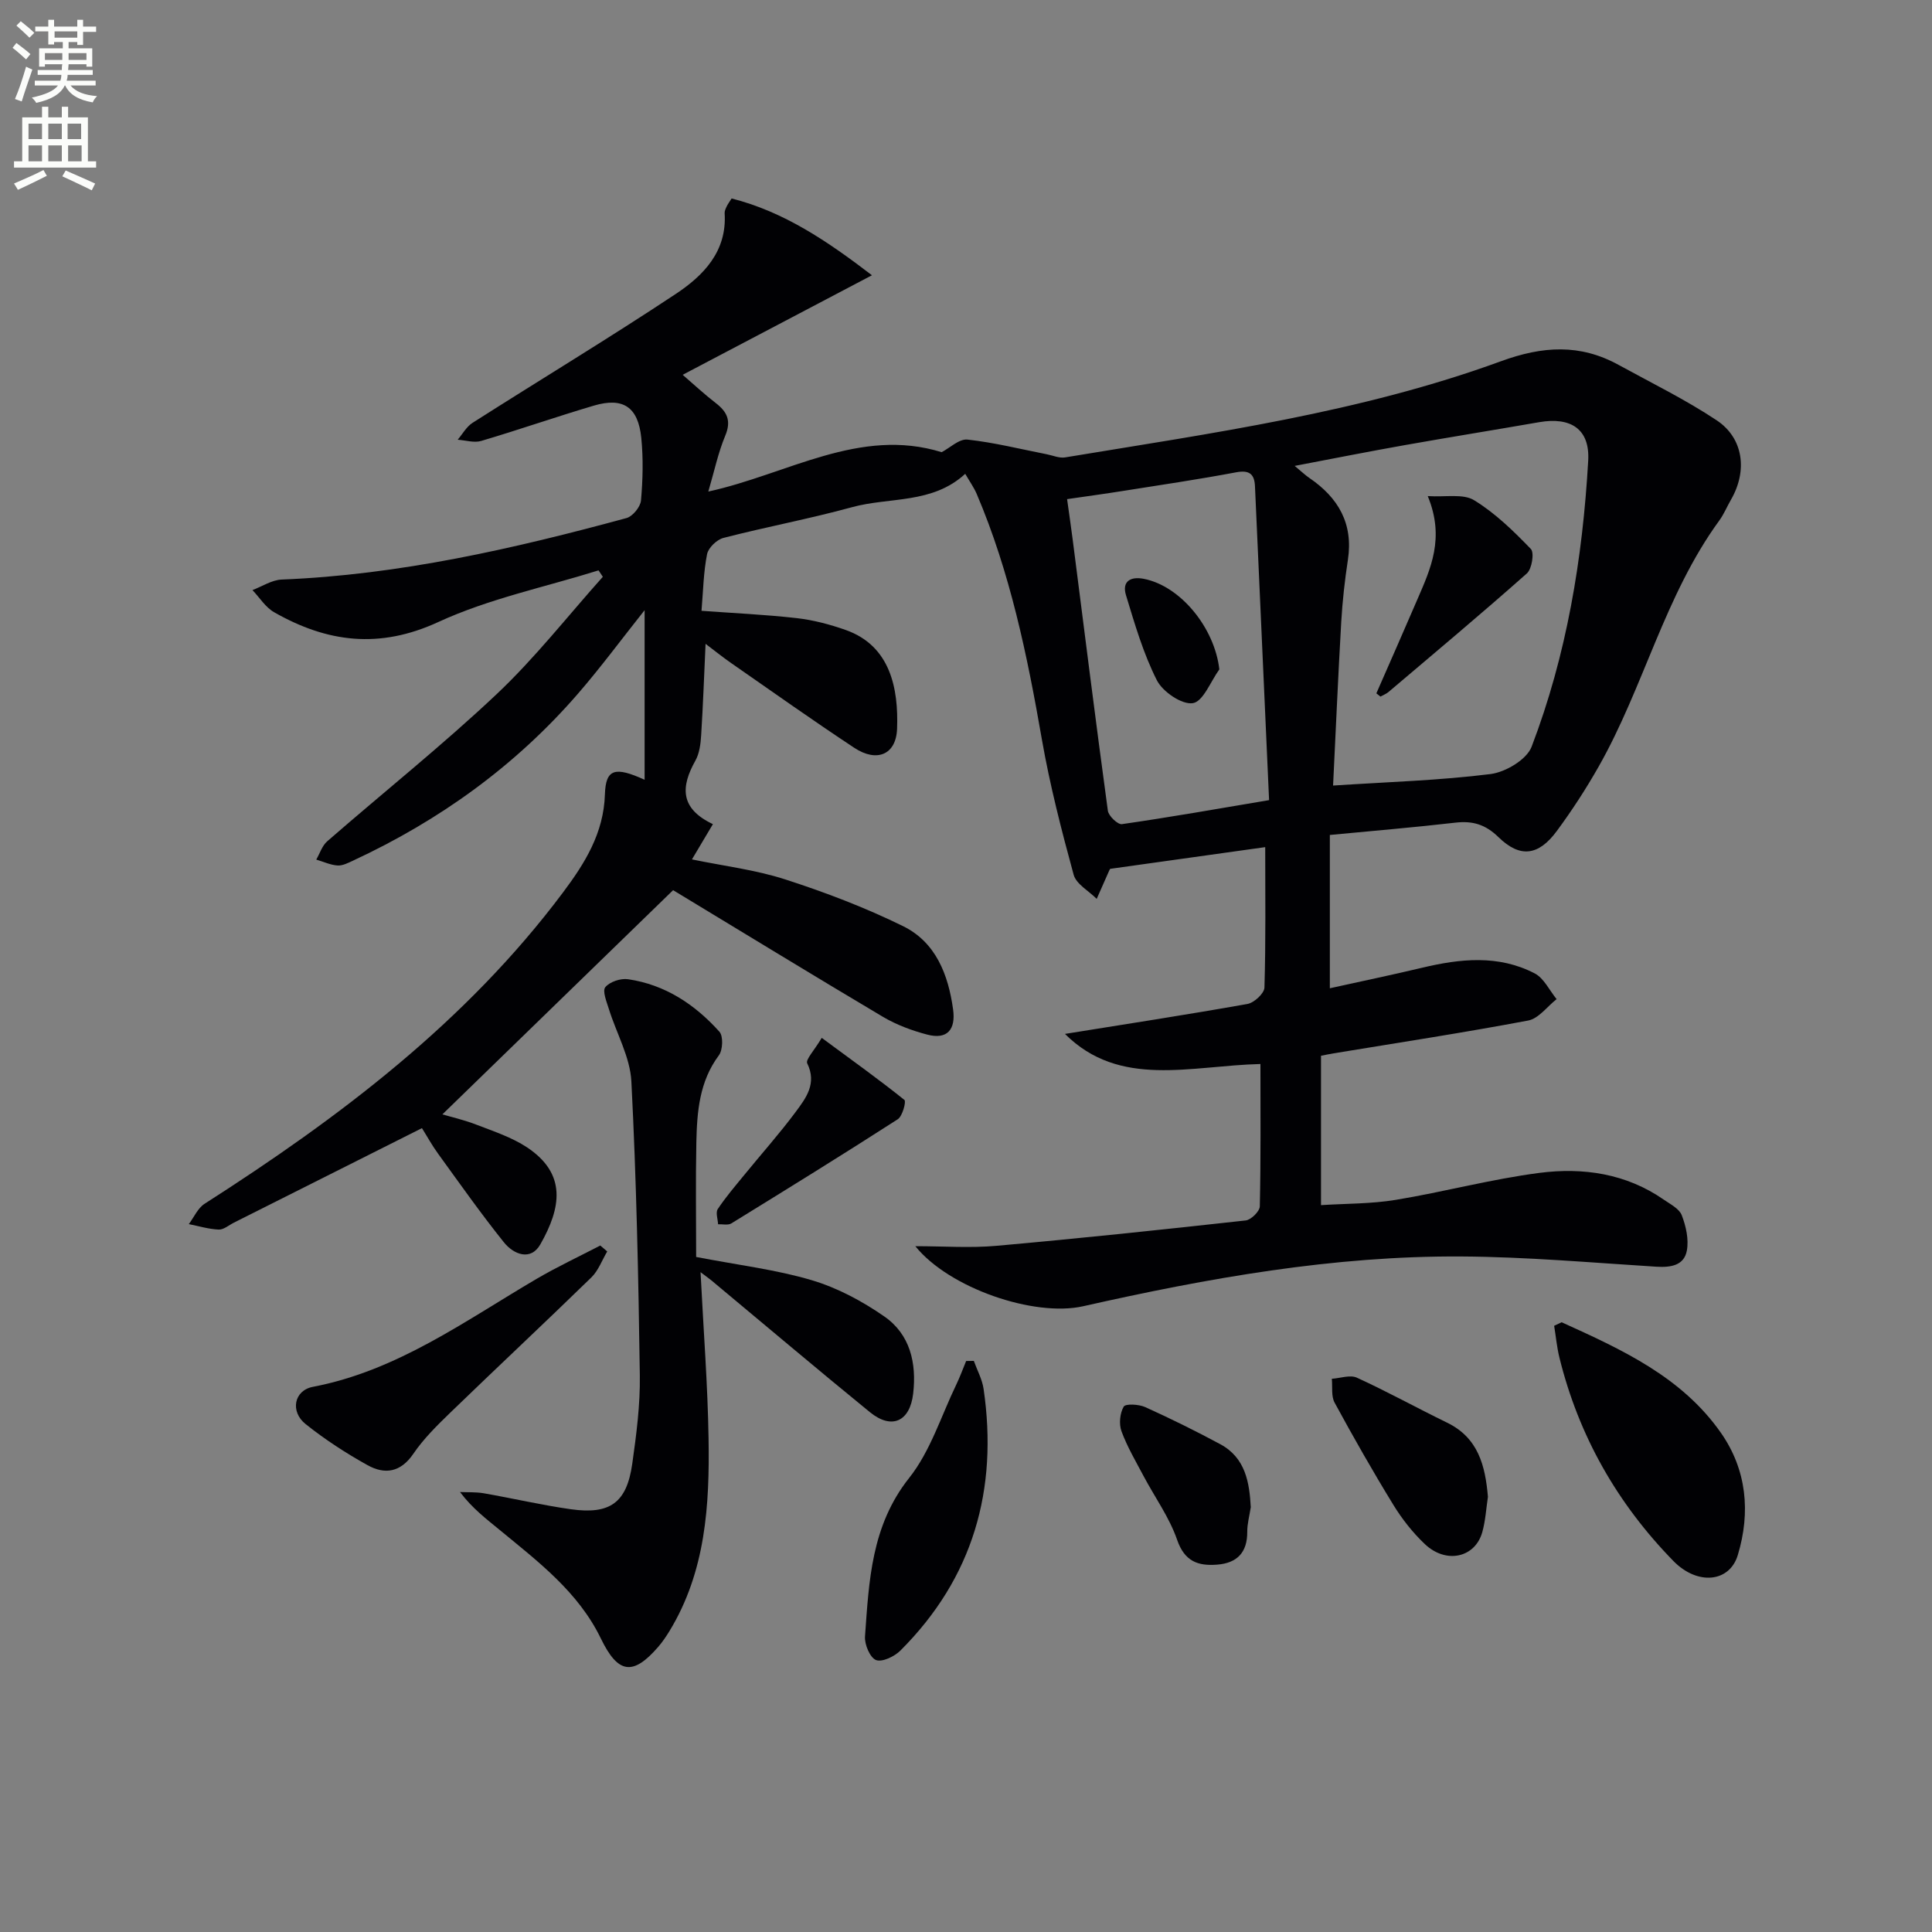 <svg enable-background="new 0 0 400 400" viewBox="0 0 400 400" xmlns="http://www.w3.org/2000/svg"><rect x="0" y="0" width="400" height="400" fill="#808080" stroke="none"/><path d="m2.6 9.9.8-1c.9.7 1.9 1.4 2.9 2.3l-.9 1.1c-1.1-1-2-1.8-2.8-2.4zm.5 10.6c.9-2.1 1.6-4.3 2.3-6.7.4.2.8.4 1.3.6-.7 2.1-1.5 4.3-2.2 6.6zm.3-15.2.9-.9c1 .8 2 1.6 2.8 2.4l-1 1c-.9-.9-1.8-1.7-2.7-2.5zm12.6-1.2h1.2v1.4h2.7v1.1h-2.7v2.7h-1.2v-.6h-1.8v1.3h4.9v3.8h-1.2v-.5h-3.7c0 .4-.1.9-.1 1.2h5.1v1h-5.2c0 .5-.1.9-.2 1.2h6v1h-5.2c1.1 1.3 2.9 2 5.5 2.2-.4.4-.7.8-.9 1.3-2.9-.5-4.8-1.6-5.7-3.5h-.1c-.8 1.7-2.7 2.9-5.9 3.6-.2-.4-.6-.8-.9-1.1 2.8-.6 4.6-1.4 5.4-2.5h-4.8v-1h5.3c.1-.3.2-.7.2-1.2h-4.9v-1h5c0-.4 0-.8.1-1.2h-3.6v.5h-1.2v-3.8h4.9v-1.3h-1.8v.5h-1.2v-2.7h-2.7v-1h2.7v-1.4h1.2v1.4h4.8zm-6.7 8.3h3.6c0-.4 0-.9 0-1.4h-3.6zm1.9-4.6h4.8v-1.3h-4.7v1.3zm6.7 3.2h-3.7v1.4h3.7z" fill="#fbfcfa"/><path d="m8.7 22.1h1.3v2.2h2.8v-2.2h1.3v2.2h4.1v9.1h1.7v1.3h-17v-1.3h1.7v-9.1h4.1zm.3 13.1.7 1.2c-1.8.9-3.8 1.9-6 2.9-.2-.4-.5-.8-.8-1.3 2.3-1 4.4-1.9 6.1-2.8zm-3.1-6.4h2.8v-3.2h-2.8zm0 4.6h2.8v-3.3h-2.8zm4.1-4.6h2.8v-3.2h-2.8zm0 4.6h2.8v-3.3h-2.8zm3.6 1.9c2.1.9 4.1 1.8 6.1 2.7l-.7 1.4c-2.2-1.1-4.2-2-6.1-2.9zm3.2-9.7h-2.8v3.2h2.8zm-2.7 7.8h2.8v-3.3h-2.8z" fill="#fbfcfa"/><g fill="#010104"><path d="m180.53 56.99c-13.52 7.11-26.11 13.73-39.19 20.61 2.25 1.94 4.46 4 6.84 5.84 2.4 1.84 3.26 3.7 1.97 6.78-1.46 3.49-2.24 7.26-3.5 11.55 16.38-3.57 31.33-13.41 48.31-8.15 1.68-.87 3.62-2.79 5.34-2.61 5.52.6 10.95 1.97 16.42 3.04 1.27.25 2.6.85 3.8.65 30.44-5.04 61.1-9.26 90.24-19.91 8.64-3.16 16.35-3.63 24.32.74 6.83 3.75 13.87 7.19 20.34 11.49 5.59 3.72 6.39 10.5 2.97 16.42-.83 1.43-1.46 3-2.43 4.33-11.31 15.51-15.62 34.44-24.95 50.9-2.62 4.62-5.53 9.1-8.68 13.37-3.8 5.16-7.63 5.64-12.1 1.27-2.69-2.62-5.33-3.4-8.9-2.99-8.56.99-17.16 1.7-26 2.55v31.74c6.59-1.46 12.85-2.76 19.06-4.24 7.92-1.89 15.84-2.74 23.35 1.16 1.92 1 3.05 3.51 4.54 5.33-1.95 1.53-3.72 4.02-5.89 4.43-13.37 2.52-26.83 4.58-40.26 6.79-.79.13-1.58.3-2.63.5v30.93c5.11-.33 10.36-.25 15.47-1.09 9.96-1.64 19.78-4.3 29.78-5.59 9.01-1.16 17.94.13 25.74 5.56 1.36.94 3.18 1.86 3.7 3.21.87 2.26 1.48 4.97 1.06 7.29-.56 3.11-3.3 3.55-6.3 3.37-13.44-.84-26.88-2.04-40.33-2.12-26.55-.17-52.55 4.48-78.35 10.3-10.17 2.29-27.77-3.74-34.76-12.43 5.91 0 11.41.41 16.82-.08 17.21-1.53 34.41-3.35 51.58-5.25 1.11-.12 2.9-1.89 2.92-2.92.22-9.74.13-19.49.13-29.47-14.48.35-29.15 5.08-40.47-6.23 12.54-2.02 25.19-3.96 37.78-6.2 1.39-.25 3.49-2.19 3.52-3.4.29-9.63.16-19.28.16-29.07-10.82 1.51-21.25 2.97-32.07 4.49.14-.2-.09.05-.22.34-.88 1.96-1.74 3.92-2.6 5.88-1.64-1.65-4.23-3.04-4.77-4.99-2.53-9.25-4.93-18.58-6.58-28.02-3.02-17.36-6.56-34.55-13.5-50.84-.58-1.35-1.46-2.57-2.37-4.15-6.83 6.29-15.66 4.77-23.45 6.91-8.79 2.41-17.78 4.08-26.61 6.36-1.37.35-3.13 2.04-3.39 3.37-.74 3.71-.8 7.57-1.15 11.72 6.66.49 13.23.78 19.74 1.52 3.42.39 6.85 1.3 10.11 2.45 9.28 3.27 10.95 12.15 10.64 20.45-.2 5.4-4.21 7.01-8.84 3.96-8.6-5.68-17.01-11.65-25.47-17.53-1.87-1.3-3.64-2.73-5.34-4.01-.3 6.49-.52 12.7-.91 18.89-.11 1.8-.35 3.78-1.2 5.3-2.99 5.33-3.28 9.87 3.63 13.14-1.54 2.59-2.84 4.78-4.34 7.3 6.5 1.35 13.1 2.14 19.31 4.14 8.32 2.69 16.57 5.83 24.4 9.68 6.78 3.33 9.37 10.04 10.36 17.26.56 4.09-1.16 6.3-5.37 5.19-3.15-.83-6.34-2.01-9.13-3.66-14.59-8.66-29.05-17.52-43.57-26.3-.27-.16-.63-.16.14.02-16.24 15.78-32.04 31.14-47.81 46.46 1.67.5 4.47 1.13 7.12 2.16 3.55 1.37 7.28 2.6 10.41 4.67 8.27 5.5 7.06 12.5 2.76 20.07-2 3.52-5.54 2.1-7.55-.41-4.77-5.95-9.17-12.2-13.65-18.38-1.25-1.72-2.28-3.61-3.32-5.26-13.14 6.6-26.04 13.09-38.94 19.57-1.04.52-2.11 1.47-3.14 1.43-2.08-.09-4.13-.72-6.19-1.13 1.07-1.42 1.86-3.31 3.27-4.21 27.91-17.86 54.14-37.65 74.22-64.48 4.49-6 8.41-12.23 8.66-20.28.17-5.31 2.09-5.81 8.22-3.03 0-11.55 0-23 0-35.11-4.79 6.03-9.07 11.83-13.78 17.27-12.94 14.94-28.64 26.24-46.53 34.56-1.04.48-2.2 1.1-3.26 1.03-1.49-.1-2.94-.79-4.41-1.22.74-1.28 1.21-2.87 2.27-3.79 11.67-10.16 23.79-19.83 35.03-30.42 7.94-7.48 14.73-16.18 22.03-24.34-.3-.44-.59-.89-.89-1.33-11.1 3.47-22.7 5.86-33.17 10.69-12.22 5.64-23.04 4.22-33.99-2.02-1.79-1.02-3.01-3.03-4.49-4.59 2.02-.76 4.01-2.1 6.06-2.18 24.38-.98 47.97-6.37 71.38-12.73 1.28-.35 2.88-2.31 3-3.64.38-4.3.49-8.68.06-12.97-.65-6.4-3.77-8.46-9.82-6.67-7.81 2.31-15.51 5-23.32 7.31-1.47.44-3.24-.14-4.87-.25 1.01-1.19 1.82-2.7 3.08-3.5 14.01-8.93 28.24-17.51 42.08-26.69 5.71-3.79 10.62-8.79 10.11-16.71-.03-.46.22-.97.43-1.41.2-.44.51-.84 1.01-1.64 10.86 2.75 19.85 8.85 29.06 15.9zm95.47 105.65c11.47-.75 22.09-1.06 32.59-2.38 3.11-.39 7.49-2.99 8.51-5.65 7.27-19.02 10.57-38.98 11.72-59.24.37-6.54-3.6-9.1-10.16-7.96-9.31 1.62-18.64 3.12-27.94 4.77-7.33 1.3-14.64 2.75-22.67 4.28 1.5 1.25 2.22 1.94 3.03 2.49 5.99 4.08 9.13 9.43 7.99 16.94-.65 4.26-1.13 8.56-1.38 12.85-.65 11.25-1.13 22.51-1.69 33.9zm-13.25 3.02c-.97-21.56-1.93-43.27-2.92-64.98-.11-2.49-1.12-3.41-3.87-2.9-7.8 1.47-15.66 2.63-23.5 3.87-3.71.59-7.44 1.1-11.53 1.69.43 3.13.82 5.72 1.15 8.31 2.4 18.74 4.74 37.48 7.29 56.2.15 1.09 2.05 2.9 2.91 2.78 9.8-1.41 19.56-3.13 30.47-4.97z"/><path d="m145.04 263.39c.62 12.23 1.48 23.3 1.66 34.39.23 13.84-.59 27.59-8.09 39.91-.69 1.13-1.45 2.25-2.31 3.25-5.26 6.09-8.36 5.61-11.9-1.71-4.66-9.62-12.96-15.89-20.92-22.45-2.78-2.29-5.67-4.46-8.24-7.87 1.63.07 3.29-.02 4.88.25 6.03 1.05 12.01 2.45 18.06 3.31 8.14 1.15 11.58-1.36 12.72-9.4.86-6.07 1.66-12.23 1.57-18.34-.29-20.28-.71-40.57-1.75-60.82-.26-5.06-3.09-9.97-4.65-14.98-.47-1.51-1.39-3.75-.75-4.54.92-1.13 3.19-1.88 4.72-1.65 7.67 1.12 13.85 5.23 18.91 10.87.82.92.71 3.78-.12 4.89-4.05 5.44-4.52 11.69-4.66 18.02-.16 7.95-.04 15.9-.04 23.72 8.81 1.7 16.57 2.62 23.96 4.82 5.28 1.57 10.41 4.32 14.97 7.48 5.37 3.71 6.74 9.66 6 16.01-.68 5.78-4.45 7.5-8.96 3.82-10.81-8.81-21.45-17.82-32.17-26.74-.59-.54-1.25-1-2.89-2.24z"/><path d="m323.32 273.76c12.37 5.61 24.85 11.26 32.99 22.91 5.32 7.62 6.17 16.41 3.48 25.3-1.71 5.66-8.35 6.32-13.34 1.21-11.62-11.9-19.6-25.91-23.59-42.11-.53-2.15-.73-4.39-1.09-6.58.52-.24 1.04-.48 1.55-.73z"/><path d="m125.72 259.1c-1.08 1.81-1.83 3.96-3.29 5.38-9.66 9.41-19.51 18.61-29.2 27.99-2.75 2.66-5.53 5.4-7.66 8.53-2.64 3.87-5.92 4.32-9.47 2.35-4.48-2.49-8.84-5.32-12.84-8.52-3.21-2.57-2.41-6.95 1.52-7.7 17.47-3.34 31.46-13.64 46.29-22.34 4.28-2.51 8.8-4.62 13.21-6.92.48.41.96.82 1.44 1.23z"/><path d="m201.62 281.76c.69 1.93 1.73 3.81 2.02 5.79 3.04 20.83-2.15 39.14-17.23 54.19-1.23 1.23-3.8 2.45-5.05 1.95-1.25-.51-2.39-3.23-2.27-4.89.83-11.51 1.29-22.92 9.15-32.82 4.4-5.54 6.61-12.82 9.76-19.34.76-1.58 1.36-3.24 2.03-4.86.54-.02 1.06-.02 1.59-.02z"/><path d="m308.06 309.9c-.36 2.37-.5 4.9-1.16 7.28-1.47 5.33-7.5 6.69-11.91 2.5-2.5-2.37-4.72-5.19-6.52-8.13-4.25-6.93-8.27-14-12.15-21.14-.74-1.35-.41-3.28-.58-4.95 1.75-.11 3.8-.87 5.2-.22 6.32 2.89 12.42 6.27 18.67 9.31 6.45 3.14 7.9 8.9 8.45 15.35z"/><path d="m170.13 214.88c6.48 4.78 11.92 8.67 17.12 12.85.4.32-.4 3.37-1.38 4-11.39 7.33-22.92 14.46-34.45 21.56-.69.43-1.82.14-2.75.18-.05-1.06-.54-2.42-.07-3.14 1.64-2.47 3.59-4.74 5.47-7.04 3.56-4.37 7.33-8.59 10.69-13.11 2.12-2.86 4.41-5.86 2.37-10.02-.39-.77 1.41-2.6 3-5.28z"/><path d="m258.96 312.05c-.28 1.81-.74 3.45-.73 5.09.03 4.28-2.11 6.48-6.22 6.8-3.95.31-6.75-.64-8.3-5.14-1.6-4.63-4.59-8.77-6.92-13.15-1.62-3.07-3.41-6.09-4.6-9.33-.55-1.5-.33-3.73.46-5.09.38-.65 3.13-.5 4.44.09 5.27 2.38 10.47 4.95 15.56 7.69 5.23 2.82 6.03 7.94 6.31 13.04z"/><path d="m284.96 143.55c2.83-6.47 5.69-12.93 8.48-19.42 2.75-6.37 5.75-12.71 2.16-21.42 3.72.24 7.31-.54 9.59.85 4.37 2.67 8.17 6.38 11.76 10.1.74.77.22 4.13-.83 5.06-9.41 8.35-19.06 16.42-28.66 24.56-.48.4-1.1.63-1.65.94-.28-.22-.57-.45-.85-.67z"/><path d="m252.45 138.59c-1.8 2.48-3.34 6.65-5.48 6.99-2.26.36-6.25-2.35-7.46-4.75-2.8-5.53-4.57-11.63-6.39-17.61-.86-2.84.92-3.92 3.69-3.38 7.63 1.49 14.67 10.17 15.64 18.75z"/></g></svg>
